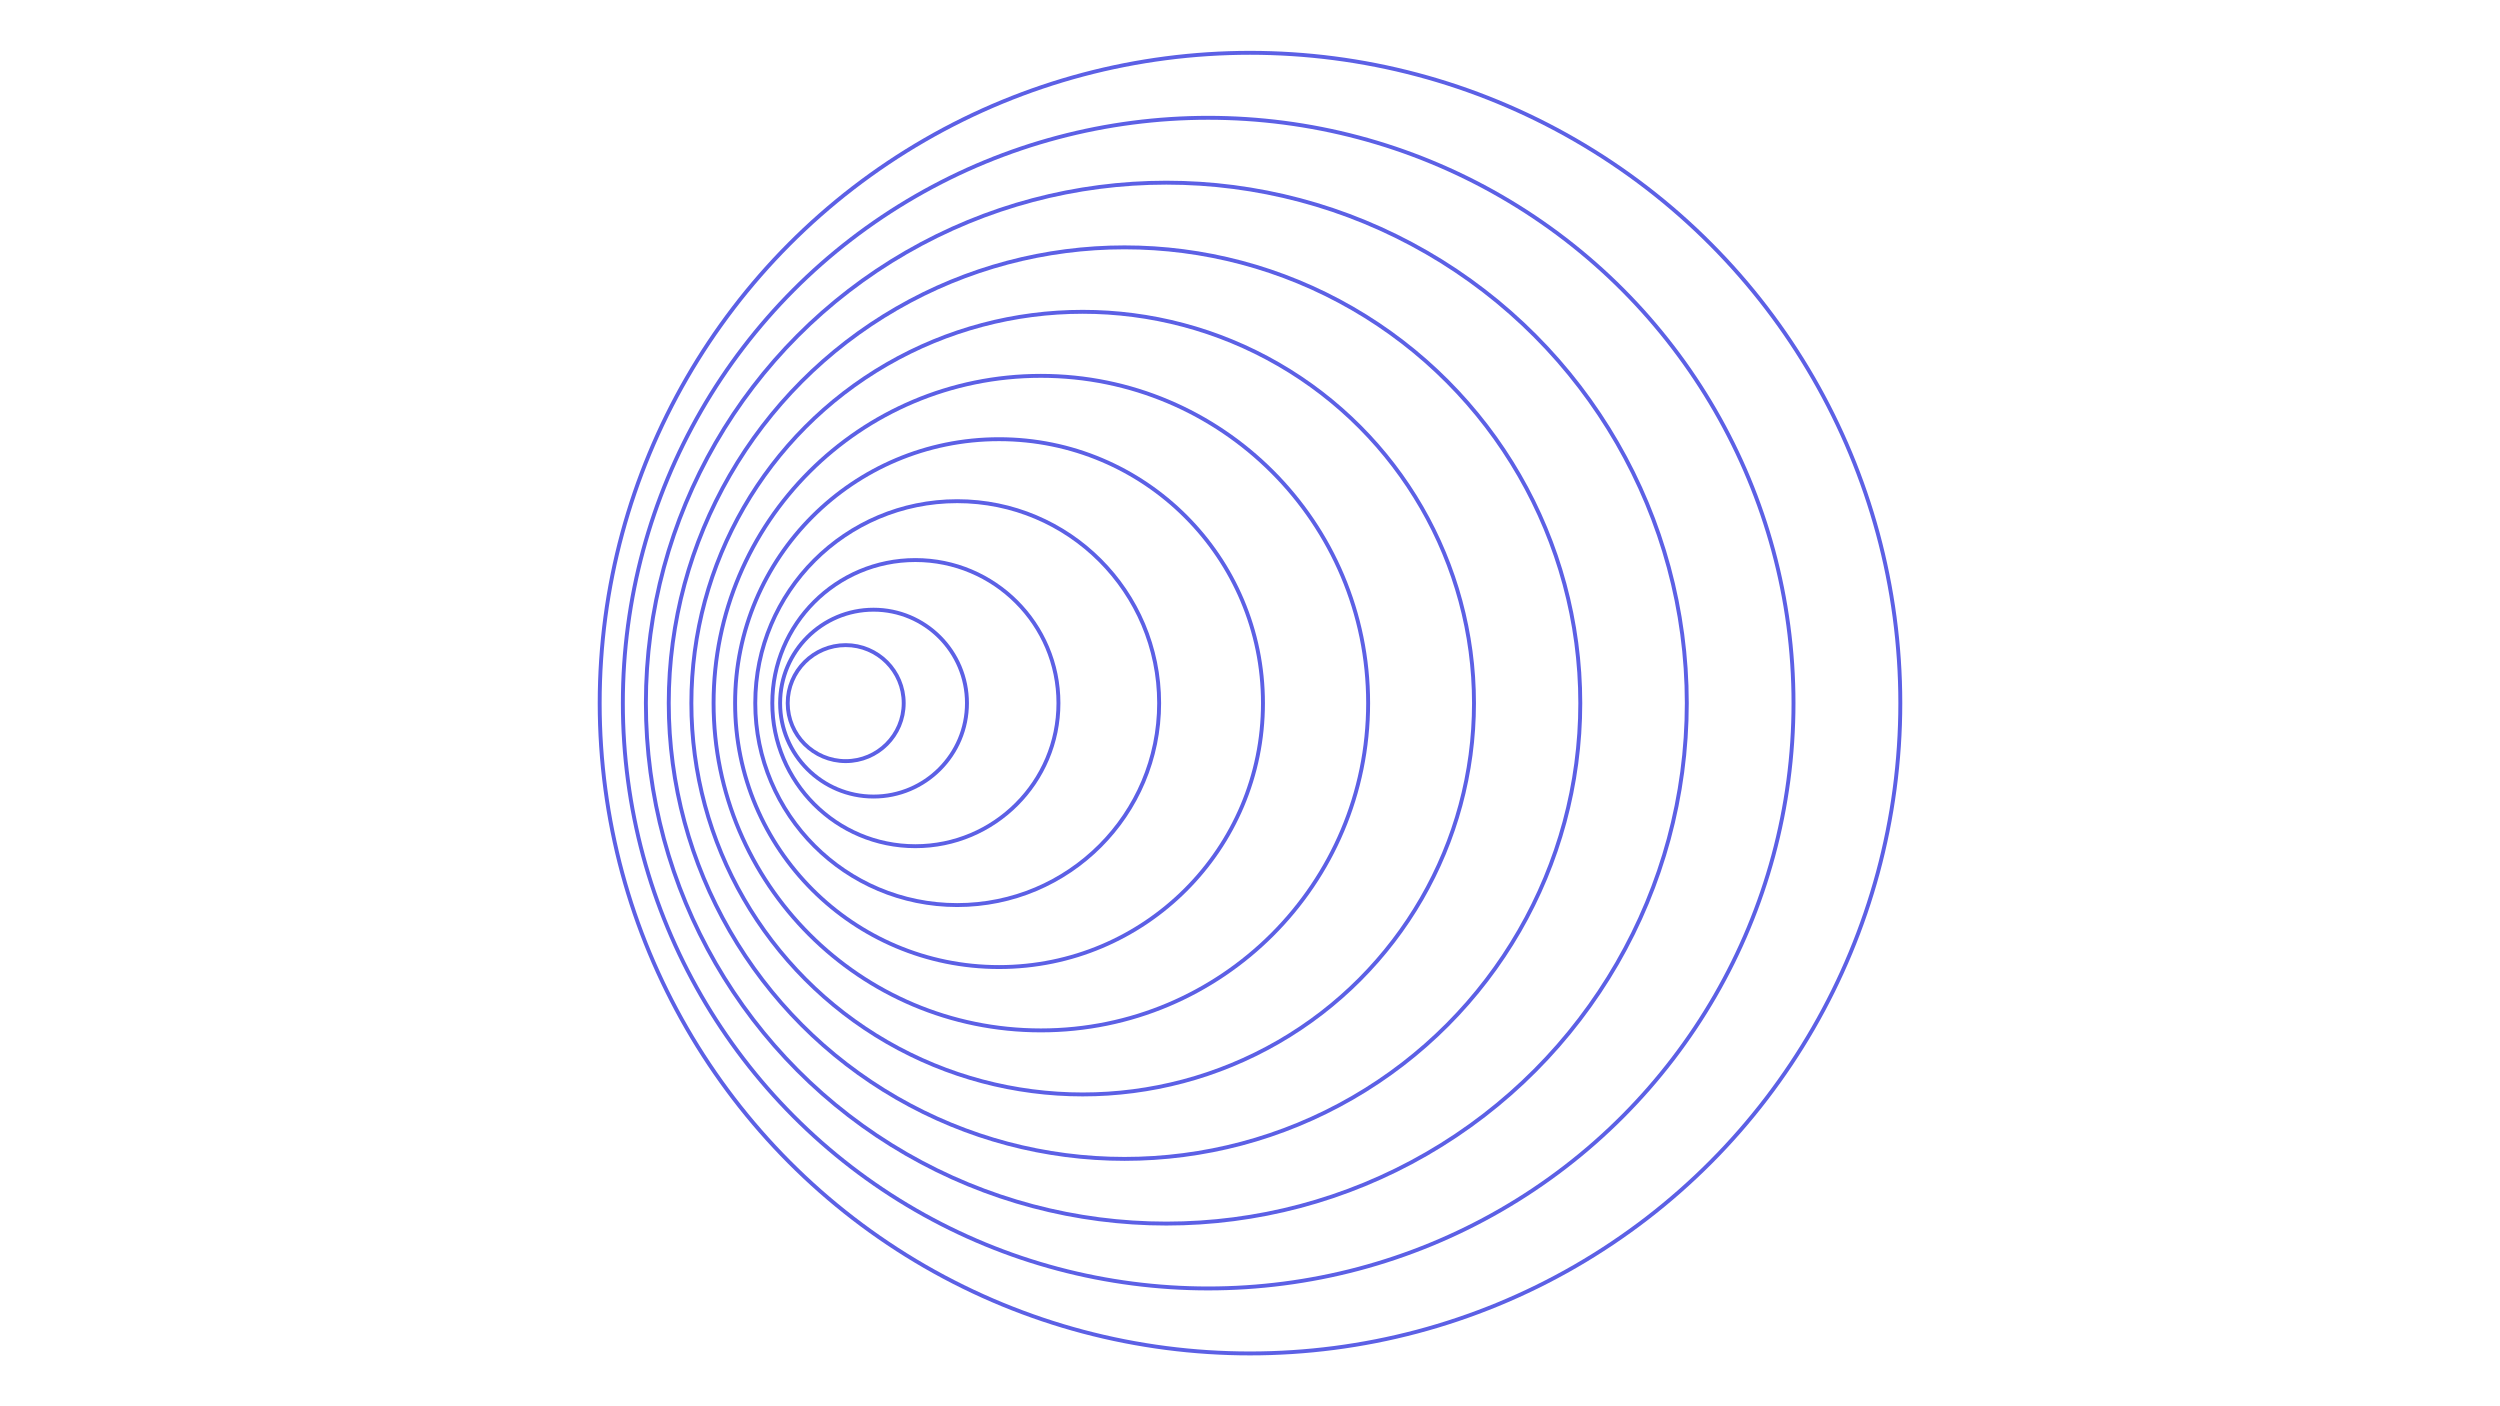 <svg id="Ebene_1" data-name="Ebene 1" xmlns="http://www.w3.org/2000/svg" xmlns:xlink="http://www.w3.org/1999/xlink" viewBox="0 0 1920 1080"><defs><style>.cls-1,.cls-2{fill:none}.cls-2{stroke:#5c60e5;stroke-miterlimit:10;stroke-width:3px}.cls-3{clip-path:url(#clippath)}</style><clipPath id="clippath"><path class="cls-1" d="M-3.08-1.14h1924.76v1084.28H-3.08z"/></clipPath></defs><g class="cls-3"><g><circle class="cls-2" cx="649.5" cy="540" r="44.54"/><circle class="cls-2" cx="670.88" cy="540" r="71.75"/><circle class="cls-2" cx="703.01" cy="540" r="109.88"/><circle class="cls-2" cx="735.13" cy="540" r="155.09"/><circle class="cls-2" cx="767.26" cy="540" r="202.7"/><circle class="cls-2" cx="799.38" cy="540" r="251.35"/><circle class="cls-2" cx="831.5" cy="540" r="300.53"/><circle class="cls-2" cx="863.63" cy="540" r="350.03"/><circle class="cls-2" cx="895.75" cy="540" r="399.71"/><circle class="cls-2" cx="927.88" cy="540" r="449.53"/><circle class="cls-2" cx="960" cy="540" r="499.44"/></g></g></svg>